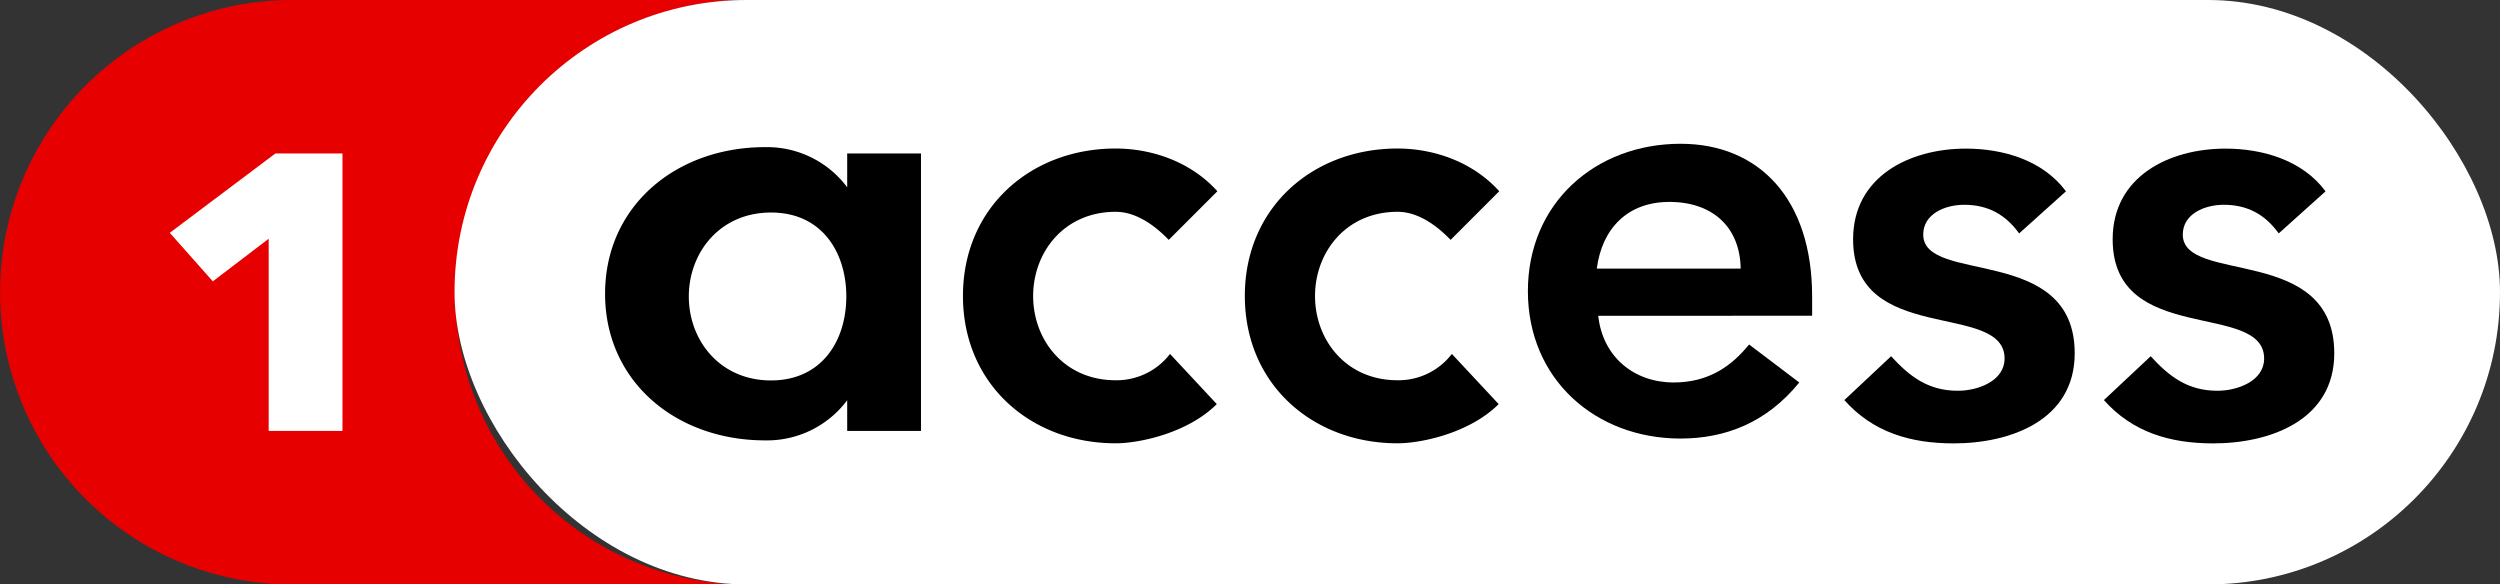 <?xml version="1.0" encoding="UTF-8"?> <svg xmlns="http://www.w3.org/2000/svg" width="847" height="198" viewBox="0 0 847 198"><rect x="0" y="0" width="847" height="198" fill="#333333" stroke="none"/><title>1access_logo_RGB_white</title><path d="M154.16,98.92h0a99,99,0,0,1,99-99H98.91A98.94,98.94,0,0,0,0,98.86V99a98.94,98.94,0,0,0,98.94,98.94H253.16A99,99,0,0,1,154.16,98.92Z" transform="translate(0.03 0.08)" fill="#e60000"></path><rect x="154" width="693" height="198" rx="98.94" fill="#fff"></rect><path d="M91,80.81,72.07,95.24,57.49,78.8,93.26,51.92H116v94H91Z" transform="translate(0.03 0.08)" fill="#fff"></path><path d="M395.94,81.19c-5.55-5.74-11.69-9.51-18-9.51-17.44,0-27.94,13.68-27.94,28.54s10.5,28.53,27.94,28.53a22.81,22.81,0,0,0,18.43-8.92l15.85,17c-9.71,9.71-26,13.28-34.28,13.28-28.73,0-51.72-20-51.72-49.93s23-49.94,51.72-49.94c12.09,0,25.36,4.36,34.48,14.47Z" transform="translate(0.03 0.08)"></path><path d="M491.44,81.19c-5.55-5.74-11.69-9.51-18-9.51-17.44,0-27.94,13.68-27.94,28.54s10.5,28.53,27.94,28.53a22.79,22.79,0,0,0,18.42-8.92l15.86,17c-9.71,9.71-26,13.28-34.28,13.28-28.73,0-51.72-20-51.72-49.93s23-49.94,51.72-49.94c12.08,0,25.36,4.36,34.47,14.47Z" transform="translate(0.03 0.08)"></path><path d="M541.45,106.92C543,121,553.73,129.5,567,129.5c11.89,0,19.62-5.54,25.56-12.87l17,12.87c-11.1,13.68-25.16,19-40.22,19-28.73,0-51.72-20-51.72-49.94s23-49.93,51.72-49.93c26.55,0,44.58,18.63,44.58,51.72v6.54Zm48.26-16c-.2-13.87-9.32-22.59-24.18-22.59-14.07,0-22.78,8.92-24.57,22.59Z" transform="translate(0.03 0.08)"></path><path d="M684.05,79c-4.56-6.34-10.5-9.7-18.62-9.7-6.35,0-13.87,3-13.87,10.1,0,17,51.32,3.17,51.32,40.22,0,22.59-21.6,30.52-41,30.52-14.66,0-27.35-3.77-37.05-14.67l15.85-14.86c6.14,6.74,12.48,11.7,22.59,11.7,6.93,0,15.85-3.37,15.85-10.9,0-19.62-51.32-4.16-51.32-40.42,0-21.21,19-30.72,38.24-30.72,12.68,0,26.15,4,33.88,14.47Z" transform="translate(0.03 0.08)"></path><path d="M772,79c-4.56-6.34-10.51-9.7-18.63-9.7-6.34,0-13.87,3-13.87,10.1,0,17,51.32,3.17,51.32,40.22,0,22.59-21.6,30.52-41,30.52-14.66,0-27.34-3.77-37.05-14.67l15.85-14.86c6.15,6.74,12.48,11.7,22.59,11.7,6.94,0,15.85-3.37,15.85-10.9,0-19.62-51.32-4.16-51.32-40.42,0-21.21,19-30.72,38.24-30.72,12.69,0,26.16,4,33.89,14.47Z" transform="translate(0.03 0.08)"></path><path d="M287,51.92V63.37a33.9,33.9,0,0,0-27.83-13.6c-30.11,0-54.2,19.91-54.2,49.68s24.09,49.67,54.2,49.67A33.9,33.9,0,0,0,287,135.52v10.4h25v-94Zm-25.81,76.89c-17.38,0-27.85-13.63-27.85-28.44s10.47-28.45,27.85-28.45,25.51,13.64,25.51,28.45S278.55,128.81,261.16,128.81Z" transform="translate(0.03 0.08)"></path></svg> 
